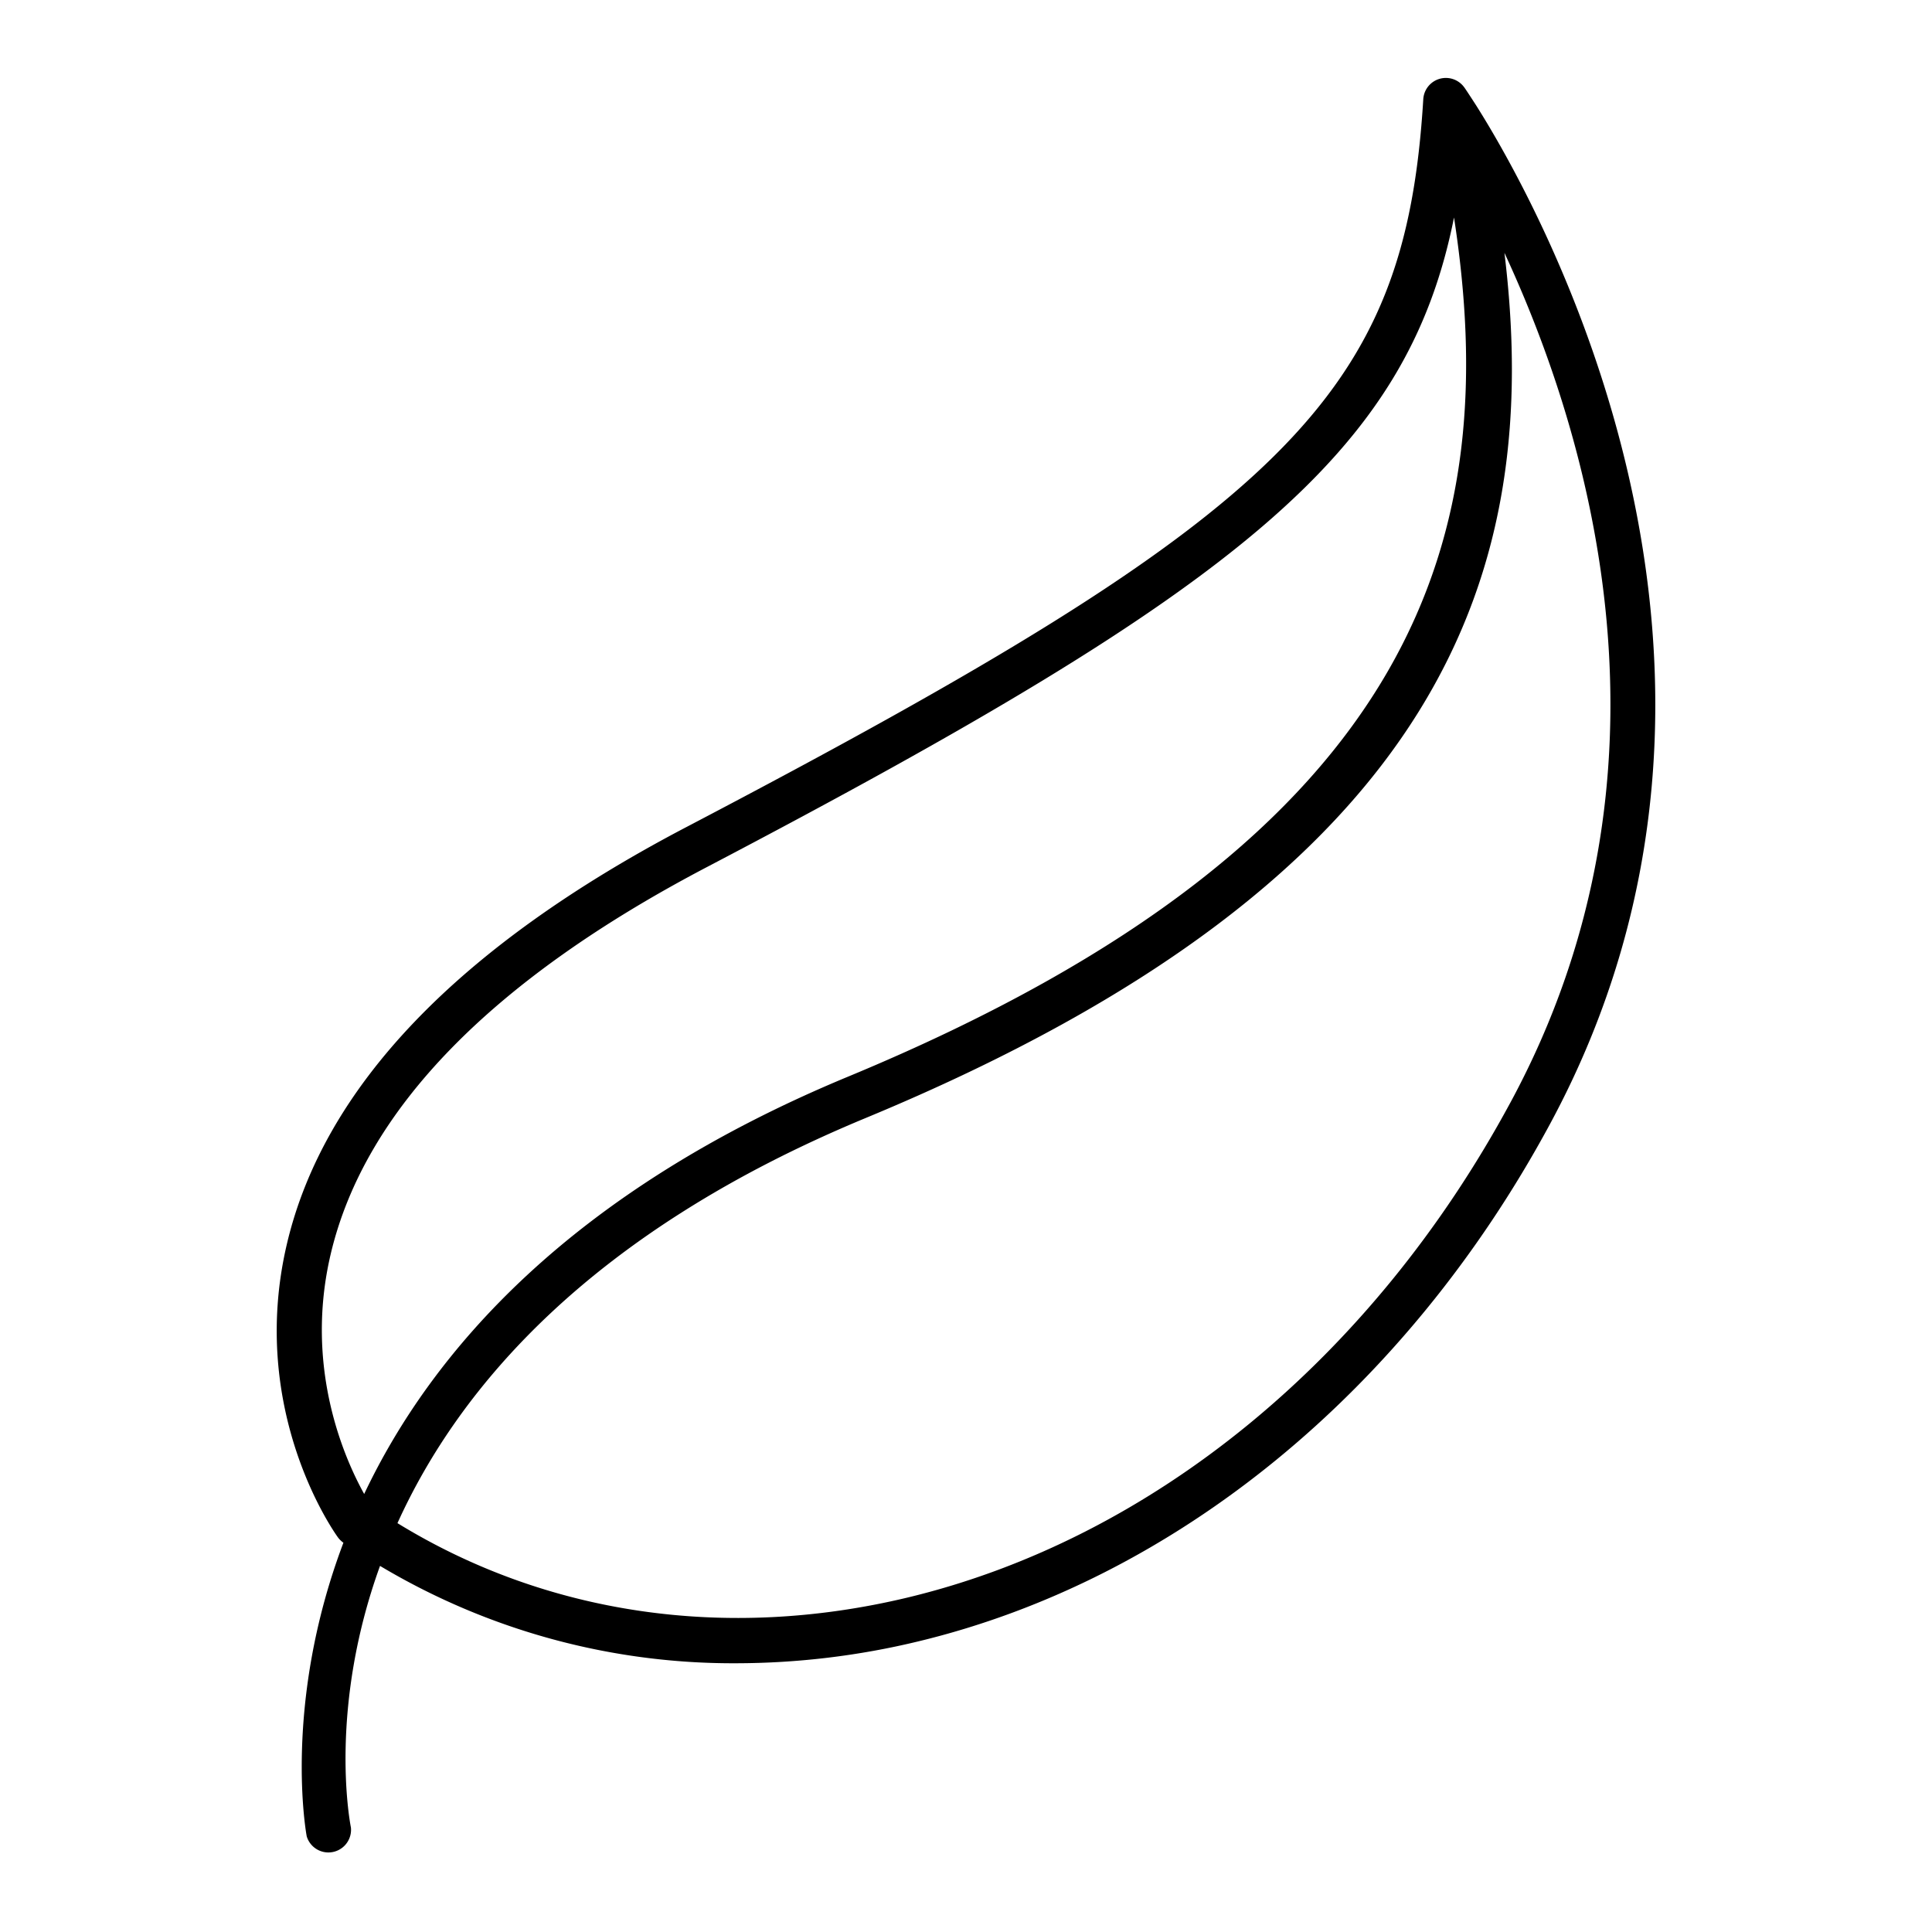 <?xml version="1.0" ?>
<svg fill="#000000" width="800px" height="800px" viewBox="0 0 512 512" data-name="Layer 1" id="Layer_1" xmlns="http://www.w3.org/2000/svg"><title/><path d="M391.37,28.21l-.08-.13c-2-3.1-3.19-4.9-3.3-5a6,6,0,0,0-10.8,3.1c-4.77,78.82-35.79,109.49-195.29,193C121.37,250.88,85.74,288.11,76,329.8c-10.32,44.11,12.59,76.29,13.57,77.64a6.38,6.38,0,0,0,1.44,1.4l0,0C74.84,451.6,81.15,486,81.29,486.67A6,6,0,0,0,93,484.33c-.48-2.44-5.8-32.07,7.71-69.35a182.32,182.32,0,0,0,94.36,25.8A206.29,206.29,0,0,0,243.29,435c68.22-16.41,129.24-66.33,167.41-137C476.48,176.28,407.79,54.28,391.37,28.21ZM87.65,332.3c9-38.09,42.58-72.6,99.77-102.56,141.18-74,185.39-109.42,197.91-172.1,12.56,81.52-6.05,163.64-160.53,227.66C151.18,315.81,114.49,358,96.51,395.92,91.22,386.38,80.56,362.3,87.65,332.3Zm312.56-40C363.65,360,305.44,407.77,240.5,423.37c-48.26,11.55-95.83,4.43-135.17-19.72,16.36-36.08,51.21-77.14,124-107.33C384.63,232,408.74,149.6,398.69,67,421.09,115.26,448,204,400.21,292.31Z"/></svg>
